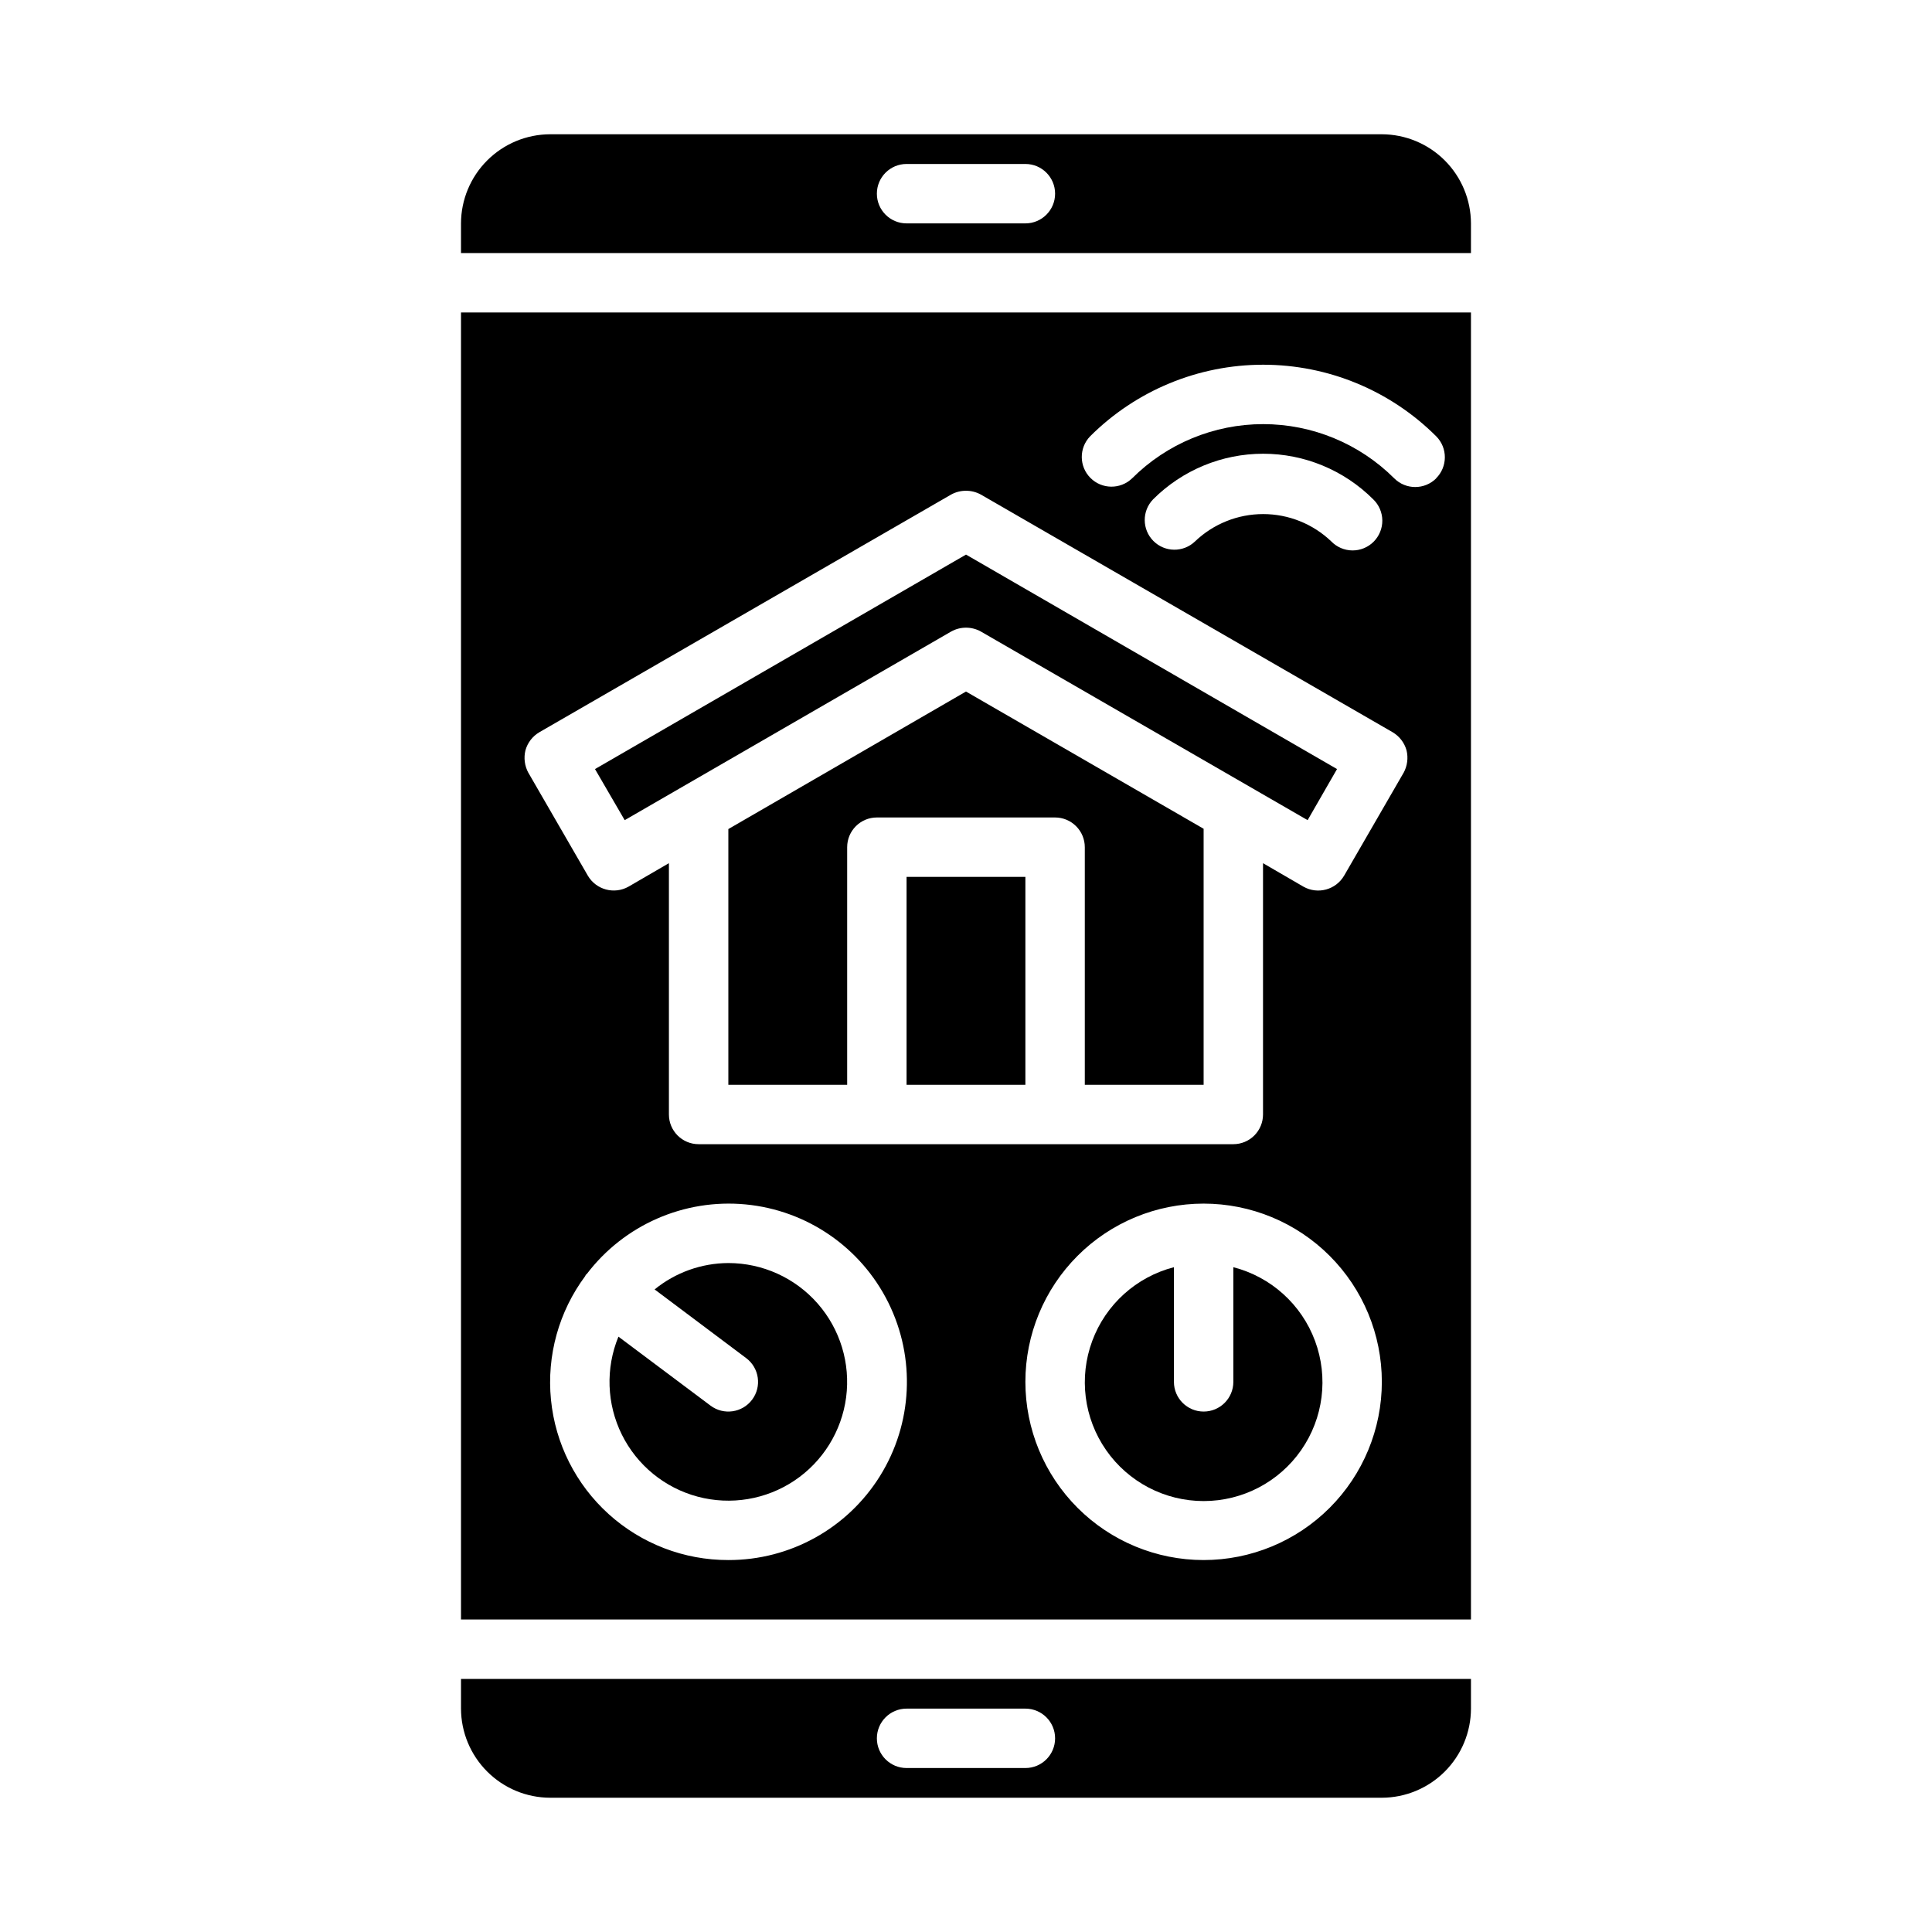 <?xml version="1.0" encoding="UTF-8"?>
<!-- Uploaded to: SVG Repo, www.svgrepo.com, Generator: SVG Repo Mixer Tools -->
<svg fill="#000000" width="800px" height="800px" version="1.1" viewBox="144 144 512 512" xmlns="http://www.w3.org/2000/svg">
 <g>
  <path d="m384.25 376.38h31.488v55.105h-31.488z"/>
  <path d="m337.02 363.71v67.781h31.488v-62.977c0-4.348 3.523-7.875 7.871-7.875h47.23c2.09 0 4.09 0.832 5.566 2.309 1.477 1.477 2.309 3.477 2.309 5.566v62.977h31.488v-67.859l-62.977-36.367z"/>
  <path d="m533.82 588.93h-267.65v7.875c0.016 6.258 2.512 12.25 6.938 16.676 4.422 4.426 10.418 6.922 16.676 6.938h220.42c6.258-0.016 12.254-2.512 16.68-6.938 4.422-4.426 6.918-10.418 6.938-16.676zm-118.08 23.617h-31.488c-4.348 0-7.871-3.523-7.871-7.871s3.523-7.871 7.871-7.871h31.488c4.348 0 7.871 3.523 7.871 7.871s-3.523 7.871-7.871 7.871z"/>
  <path d="m337.02 478.72c-7.121 0.031-14.016 2.496-19.539 6.992l24.262 18.199c3.477 2.609 4.184 7.543 1.574 11.02-2.609 3.477-7.543 4.184-11.02 1.574l-24.402-18.277h-0.004c-3.445 8.379-3.117 17.84 0.906 25.961 4.023 8.121 11.352 14.113 20.109 16.445 8.758 2.332 18.098 0.781 25.629-4.262 7.527-5.043 12.52-13.09 13.699-22.074 1.176-8.984-1.574-18.043-7.555-24.855-5.977-6.812-14.598-10.719-23.66-10.723z"/>
  <path d="m470.85 479.82v30.387c0 4.348-3.523 7.871-7.871 7.871-4.348 0-7.875-3.523-7.875-7.871v-30.387c-9.98 2.578-18.066 9.875-21.648 19.539-3.586 9.664-2.215 20.473 3.672 28.934 5.887 8.461 15.543 13.504 25.852 13.504 10.305 0 19.961-5.043 25.848-13.504 5.887-8.461 7.258-19.27 3.672-28.934-3.582-9.664-11.668-16.961-21.648-19.539z"/>
  <path d="m301.68 347.81 7.871 13.539 86.516-49.988c2.445-1.363 5.426-1.363 7.871 0l86.594 49.988 7.793-13.539-98.32-56.836z"/>
  <path d="m533.82 203.2c-0.02-6.258-2.516-12.254-6.938-16.68-4.426-4.426-10.422-6.918-16.68-6.938h-220.42c-6.258 0.02-12.254 2.512-16.676 6.938-4.426 4.426-6.922 10.422-6.938 16.68v7.871h267.65zm-118.08 0h-31.488c-4.348 0-7.871-3.527-7.871-7.875 0-4.348 3.523-7.871 7.871-7.871h31.488c4.348 0 7.871 3.523 7.871 7.871 0 4.348-3.523 7.875-7.871 7.875z"/>
  <path d="m533.82 226.81h-267.65v346.37h267.65zm-196.8 330.62c-11.719 0.027-23.023-4.316-31.715-12.176s-14.145-18.672-15.293-30.332c-1.152-11.664 2.082-23.332 9.07-32.738 0.062-0.102 0.078-0.219 0.148-0.324 0.07-0.102 0.188-0.141 0.27-0.234 9.895-13.02 25.816-19.996 42.094-18.445 16.277 1.555 30.594 11.414 37.844 26.07 7.254 14.652 6.41 32.016-2.227 45.898-8.637 13.887-23.84 22.312-40.191 22.281zm125.95 0c-12.527 0-24.543-4.977-33.398-13.832-8.859-8.859-13.836-20.871-13.836-33.398 0-12.527 4.977-24.539 13.836-33.398 8.855-8.859 20.871-13.832 33.398-13.832 12.523 0 24.539 4.973 33.395 13.832 8.859 8.859 13.836 20.871 13.836 33.398 0 12.527-4.977 24.539-13.836 33.398-8.855 8.855-20.871 13.832-33.395 13.832zm52.98-208.61-15.742 27.238h-0.004c-2.195 3.758-7 5.059-10.785 2.914l-10.707-6.219v66.598c0 2.086-0.828 4.09-2.305 5.566-1.477 1.477-3.481 2.305-5.566 2.305h-141.7c-4.348 0-7.871-3.523-7.871-7.871v-66.598l-10.707 6.219h0.004c-3.789 2.129-8.586 0.836-10.785-2.914l-15.742-27.238-0.004 0.004c-1.004-1.828-1.285-3.961-0.785-5.984 0.562-2.019 1.887-3.742 3.699-4.801l109.11-62.977c2.453-1.34 5.418-1.34 7.871 0l109.11 62.977c1.812 1.059 3.137 2.781 3.703 4.801 0.496 2.023 0.215 4.156-0.789 5.984zm-66.363-72.492c7.734-7.734 18.227-12.082 29.164-12.082 10.941 0 21.43 4.348 29.168 12.082 1.52 1.465 2.387 3.481 2.41 5.59 0.02 2.113-0.809 4.144-2.301 5.641-1.488 1.492-3.519 2.328-5.629 2.312-2.113-0.016-4.129-0.879-5.598-2.394-4.859-4.648-11.324-7.242-18.051-7.242-6.723 0-13.191 2.594-18.051 7.242-3.094 2.977-8.004 2.93-11.035-0.113-3.031-3.039-3.066-7.949-0.078-11.035zm75.027-5.566c-3.074 3.074-8.059 3.074-11.133 0-9.215-9.195-21.707-14.363-34.73-14.363-13.023 0-25.512 5.168-34.73 14.363-3.09 2.984-8 2.941-11.035-0.094-3.035-3.035-3.078-7.945-0.098-11.035 12.172-12.152 28.664-18.977 45.863-18.977 17.199 0 33.691 6.824 45.863 18.977 3.062 3.086 3.043 8.066-0.039 11.129z"/>
 </g>
</svg>